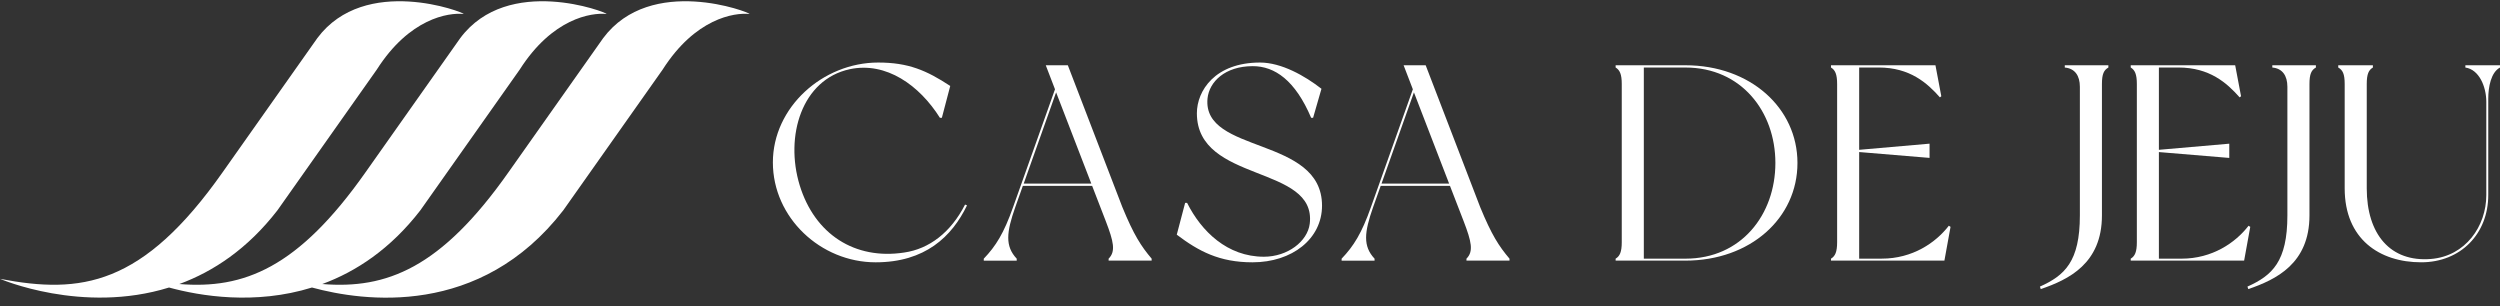 <svg width="253" height="31" viewBox="0 0 253 31" fill="none" xmlns="http://www.w3.org/2000/svg">
<rect x="0" y="0" width="253" height="31" fill="#333333" stroke="none"/>
<g clip-path="url(#clip0_113_607)">
<g clip-path="url(#clip1_113_607)">
<path d="M61.041 3.859L51.471 17.413C44.618 27.161 39.103 29.272 32.614 28.744C36.051 27.478 39.513 25.196 42.535 21.291L52.598 7.038C55.9 1.862 59.823 1.259 61.385 1.414C61.484 1.275 51.413 -2.621 46.577 3.859L37.007 17.413C30.154 27.161 24.639 29.272 18.15 28.744C21.587 27.478 25.049 25.196 28.071 21.291L38.134 7.038C41.436 1.862 45.359 1.259 46.921 1.414C47.02 1.275 36.946 -2.621 32.113 3.859L22.543 17.413C14.431 28.947 8.194 29.791 0 28.218C0 28.218 8.316 31.826 17.105 29.097C20.249 29.956 25.804 30.888 31.571 29.097C36.773 30.517 48.584 32.164 56.999 21.291L67.062 7.038C70.364 1.862 74.287 1.259 75.849 1.414C75.948 1.275 65.875 -2.621 61.041 3.859Z" fill="white"/>
<path d="M97.861 20.785C96.334 23.948 93.62 26.546 88.616 26.546C83.048 26.546 78.215 22.027 78.215 16.437C78.215 10.847 83.274 6.329 88.871 6.329C91.923 6.329 93.76 7.119 96.164 8.699L95.317 11.919H95.118C93.055 8.644 89.69 6.214 85.989 7.005C81.155 8.049 79.403 13.754 80.929 18.752C82.455 23.722 86.525 26.319 91.501 25.557C94.045 25.189 96.222 23.524 97.665 20.701L97.863 20.785H97.861Z" fill="white"/>
<path d="M116.545 26.375H112.192V26.177C112.927 25.442 112.701 24.454 111.91 22.393L110.524 18.808H103.513L102.75 20.955C101.844 23.524 101.704 24.909 102.892 26.179V26.378H99.557V26.179C100.773 24.909 101.592 23.61 102.526 20.955L106.766 9.037L105.833 6.608H108.066L113.579 20.952C114.739 23.775 115.471 24.906 116.547 26.177V26.375H116.545ZM110.44 18.581L106.878 9.347L103.599 18.581H110.44Z" fill="white"/>
<path d="M133.733 8.982L132.886 11.919H132.688C131.078 8.135 129.012 6.695 126.779 6.695C123.98 6.695 122.368 8.275 122.2 9.97C121.663 15.619 133.789 13.754 133.789 20.813C133.789 24.172 130.765 26.546 126.751 26.546C123.388 26.546 121.294 25.415 119.089 23.75L119.936 20.531H120.134C121.576 23.41 124.204 25.981 127.908 25.981C130.312 25.981 132.319 24.429 132.545 22.65C133.281 16.635 121.124 18.556 121.124 11.467C121.124 9.18 122.96 6.329 127.511 6.329C129.689 6.329 132.062 7.683 133.731 8.984L133.733 8.982Z" fill="white"/>
<path d="M152.759 26.375H148.406V26.177C149.141 25.442 148.915 24.454 148.124 22.393L146.737 18.808H139.727L138.963 20.955C138.058 23.524 137.918 24.909 139.106 26.179V26.378H135.771V26.179C136.987 24.909 137.806 23.61 138.74 20.955L142.98 9.037L142.047 6.608H144.28L149.792 20.952C150.952 23.775 151.685 24.906 152.761 26.177V26.375H152.759ZM146.651 18.581L143.09 9.347L139.811 18.581H146.651Z" fill="white"/>
<path d="M181.903 16.493C181.903 22.083 177.126 26.375 170.568 26.375H163.501V26.177C163.926 25.923 164.122 25.498 164.122 24.51V8.499C164.122 7.51 163.923 7.086 163.501 6.832V6.605H170.568C177.126 6.605 181.903 10.925 181.903 16.49V16.493ZM179.669 16.493C179.669 11.296 176.22 6.834 170.568 6.834H166.355V26.177H170.568C176.223 26.177 179.669 21.715 179.669 16.49V16.493Z" fill="white"/>
<path d="M197.395 22.957L196.774 26.375H185.296V26.177C185.721 25.923 185.917 25.498 185.917 24.51V8.499C185.917 7.51 185.719 7.086 185.296 6.832V6.605H195.868L196.461 9.741L196.319 9.853C195.019 8.384 193.266 6.832 190.127 6.832H188.148V15.161L195.271 14.539V15.979L188.148 15.387V26.174H190.437C193.546 26.174 195.894 24.566 197.222 22.843L197.392 22.955L197.395 22.957Z" fill="white"/>
<path d="M213.367 6.608V6.835C212.915 7.089 212.716 7.485 212.716 8.502V21.802C212.716 26.688 209.323 28.297 206.525 29.257L206.441 29.003C208.956 27.875 210.483 26.462 210.483 21.802V8.784C210.483 7.655 209.974 6.921 208.956 6.835V6.608H213.367Z" fill="white"/>
<path d="M227.727 22.957L227.106 26.375H215.629V26.177C216.054 25.923 216.249 25.498 216.249 24.51V8.499C216.249 7.51 216.051 7.086 215.629 6.832V6.605H226.201L226.794 9.741L226.651 9.853C225.351 8.384 223.599 6.832 220.459 6.832H218.48V15.161L225.603 14.541V15.982L218.48 15.39V26.177H220.77C223.878 26.177 226.226 24.568 227.554 22.846L227.725 22.957H227.727Z" fill="white"/>
<path d="M234.369 6.608V6.834C233.916 7.088 233.718 7.485 233.718 8.501V21.801C233.718 26.688 230.324 28.296 227.526 29.257L227.442 29.003C229.958 27.874 231.484 26.461 231.484 21.801V8.783C231.484 7.655 230.976 6.92 229.958 6.834V6.608H234.369Z" fill="white"/>
<path d="M253 6.608V6.834C252.094 7.314 251.812 8.783 251.812 9.998V19.74C251.812 23.666 249.014 26.545 245.028 26.545C240.815 26.545 237.282 24.202 237.282 19.062V8.501C237.282 7.485 237.083 7.088 236.63 6.834V6.608H240.136V6.834C239.711 7.088 239.515 7.485 239.515 8.501V19.062C239.515 23.722 241.919 26.545 246.017 26.207C249.495 25.925 251.614 22.904 251.614 19.74V10.308C251.614 8.755 250.878 7.032 249.495 6.834V6.608H253Z" fill="white"/>
</g>
</g>
<defs>
<clipPath id="clip0_113_607">
<rect width="253" height="30" fill="white" transform="translate(0 0.126)"/>
</clipPath>
<clipPath id="clip1_113_607">
<rect width="253" height="30" fill="white" transform="translate(0 0.126)"/>
</clipPath>
</defs>
</svg>
